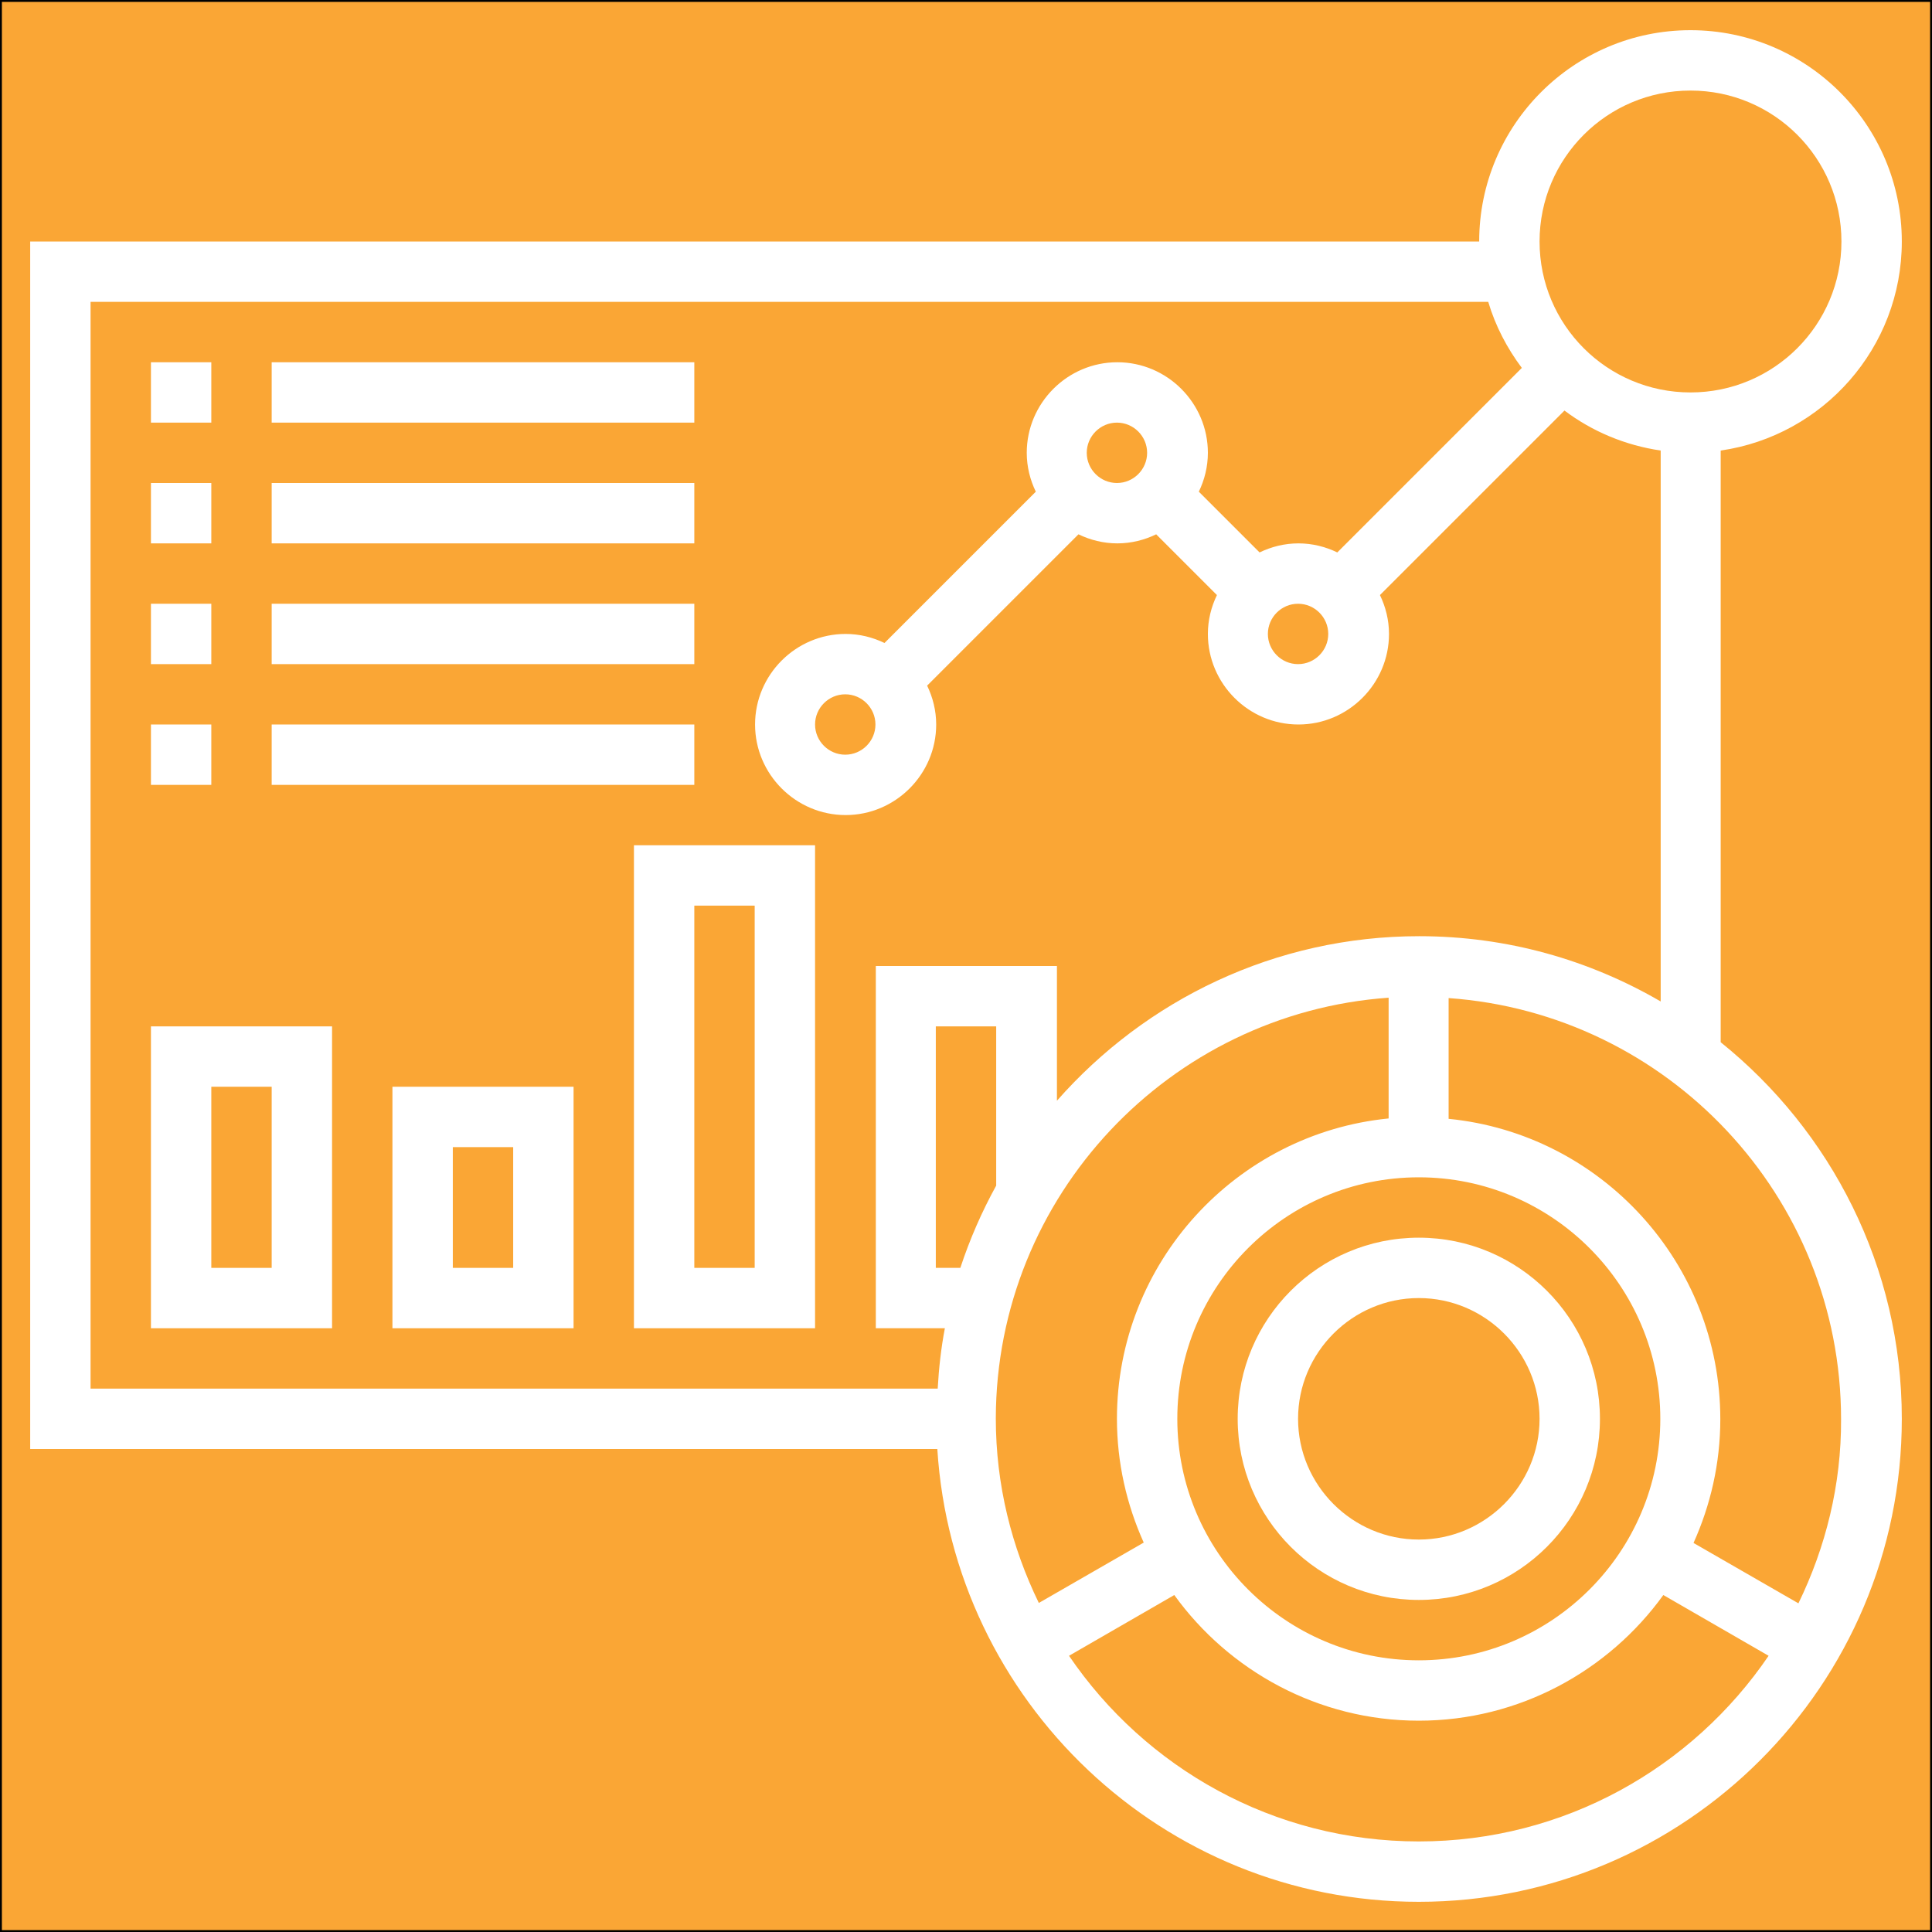 <?xml version="1.0" encoding="utf-8"?>
<!-- Generator: Adobe Illustrator 24.1.2, SVG Export Plug-In . SVG Version: 6.00 Build 0)  -->
<svg version="1.1" id="Layer_5" xmlns="http://www.w3.org/2000/svg" xmlns:xlink="http://www.w3.org/1999/xlink" x="0px" y="0px"
	 viewBox="0 0 512 512" style="enable-background:new 0 0 512 512;" xml:space="preserve">
<rect x="0" y="0" width="512" height="512" fill="#808080" stroke="none"/>
<style type="text/css">
	.st0{fill:#FAA635;stroke:#000000;stroke-miterlimit:10;}
	.st1{fill:#FFFFFF;}
</style>
<rect class="st0" width="512" height="512"/>
<g>
	<path class="st1" d="M456,276.2V119.4c27.1-3.9,48-27.2,48-55.4c0-30.9-25.1-56-56-56s-56,25.1-56,56H8v320h240.4
		c4.2,66.8,59.7,120,127.6,120c70.6,0,128-57.4,128-128C504,335.7,485.2,299.7,456,276.2z M448,24c22.1,0,40,17.9,40,40
		s-17.9,40-40,40s-40-17.9-40-40S425.9,24,448,24z M24,80h370.4c1.9,6.4,5,12.3,8.9,17.5l-48.9,48.9c-3.1-1.5-6.6-2.4-10.3-2.4
		s-7.2,0.9-10.3,2.4l-16.1-16.1c1.5-3.1,2.4-6.6,2.4-10.3c0-13.2-10.8-24-24-24s-24,10.8-24,24c0,3.7,0.9,7.2,2.4,10.3l-40.1,40.1
		c-3.1-1.5-6.6-2.4-10.3-2.4c-13.2,0-24,10.8-24,24s10.8,24,24,24s24-10.8,24-24c0-3.7-0.9-7.2-2.4-10.3l40.1-40.1
		c3.1,1.5,6.6,2.4,10.3,2.4s7.2-0.9,10.3-2.4l16.1,16.1c-1.5,3.1-2.4,6.6-2.4,10.3c0,13.2,10.8,24,24,24s24-10.8,24-24
		c0-3.7-0.9-7.2-2.4-10.3l48.9-48.9c7.3,5.5,16,9.2,25.5,10.6v146c-18.9-11-40.7-17.3-64-17.3c-38.2,0-72.5,16.9-96,43.6V256h-48v96
		h18.3c-1,5.2-1.6,10.6-1.9,16H24V80z M344,160c4.4,0,8,3.6,8,8s-3.6,8-8,8s-8-3.6-8-8S339.6,160,344,160z M288,120c0-4.4,3.6-8,8-8
		s8,3.6,8,8s-3.6,8-8,8S288,124.4,288,120z M232,192c0,4.4-3.6,8-8,8s-8-3.6-8-8s3.6-8,8-8S232,187.6,232,192z M376,440
		c-35.3,0-64-28.7-64-64s28.7-64,64-64s64,28.7,64,64S411.3,440,376,440z M264,314.2c-3.8,6.9-7,14.2-9.5,21.8H248v-64h16V314.2z
		 M368,264.4v32c-40.4,4-72,38.2-72,79.6c0,11.7,2.6,22.8,7.1,32.8l-27.8,16c-7.2-14.8-11.4-31.3-11.4-48.9
		C264,316.9,310,268.5,368,264.4L368,264.4z M376,488c-38.5,0-72.5-19.5-92.7-49.2l27.9-16.1c14.5,20.1,38.2,33.3,64.8,33.3
		s50.3-13.2,64.8-33.3l27.9,16.1C448.5,468.5,414.5,488,376,488z M476.6,424.9l-27.8-16c4.5-10,7.1-21.1,7.1-32.8
		c0-41.4-31.6-75.6-72-79.6v-32c58,4.1,104,52.5,104,111.6C488,393.5,483.8,410.1,476.6,424.9L476.6,424.9z"/>
	<path class="st1" d="M376,328c-26.5,0-48,21.5-48,48s21.5,48,48,48s48-21.5,48-48S402.5,328,376,328z M376,408
		c-17.6,0-32-14.4-32-32s14.4-32,32-32s32,14.4,32,32S393.6,408,376,408z"/>
	<path class="st1" d="M40,96h16v16H40V96z"/>
	<path class="st1" d="M72,96h112v16H72V96z"/>
	<path class="st1" d="M40,128h16v16H40V128z"/>
	<path class="st1" d="M72,128h112v16H72V128z"/>
	<path class="st1" d="M40,160h16v16H40V160z"/>
	<path class="st1" d="M72,160h112v16H72V160z"/>
	<path class="st1" d="M40,192h16v16H40V192z"/>
	<path class="st1" d="M72,192h112v16H72V192z"/>
	<path class="st1" d="M40,352h48v-80H40V352z M56,288h16v48H56V288z"/>
	<path class="st1" d="M104,352h48v-64h-48V352z M120,304h16v32h-16V304z"/>
	<path class="st1" d="M168,352h48V224h-48V352z M184,240h16v96h-16V240z"/>
</g>
</svg>
